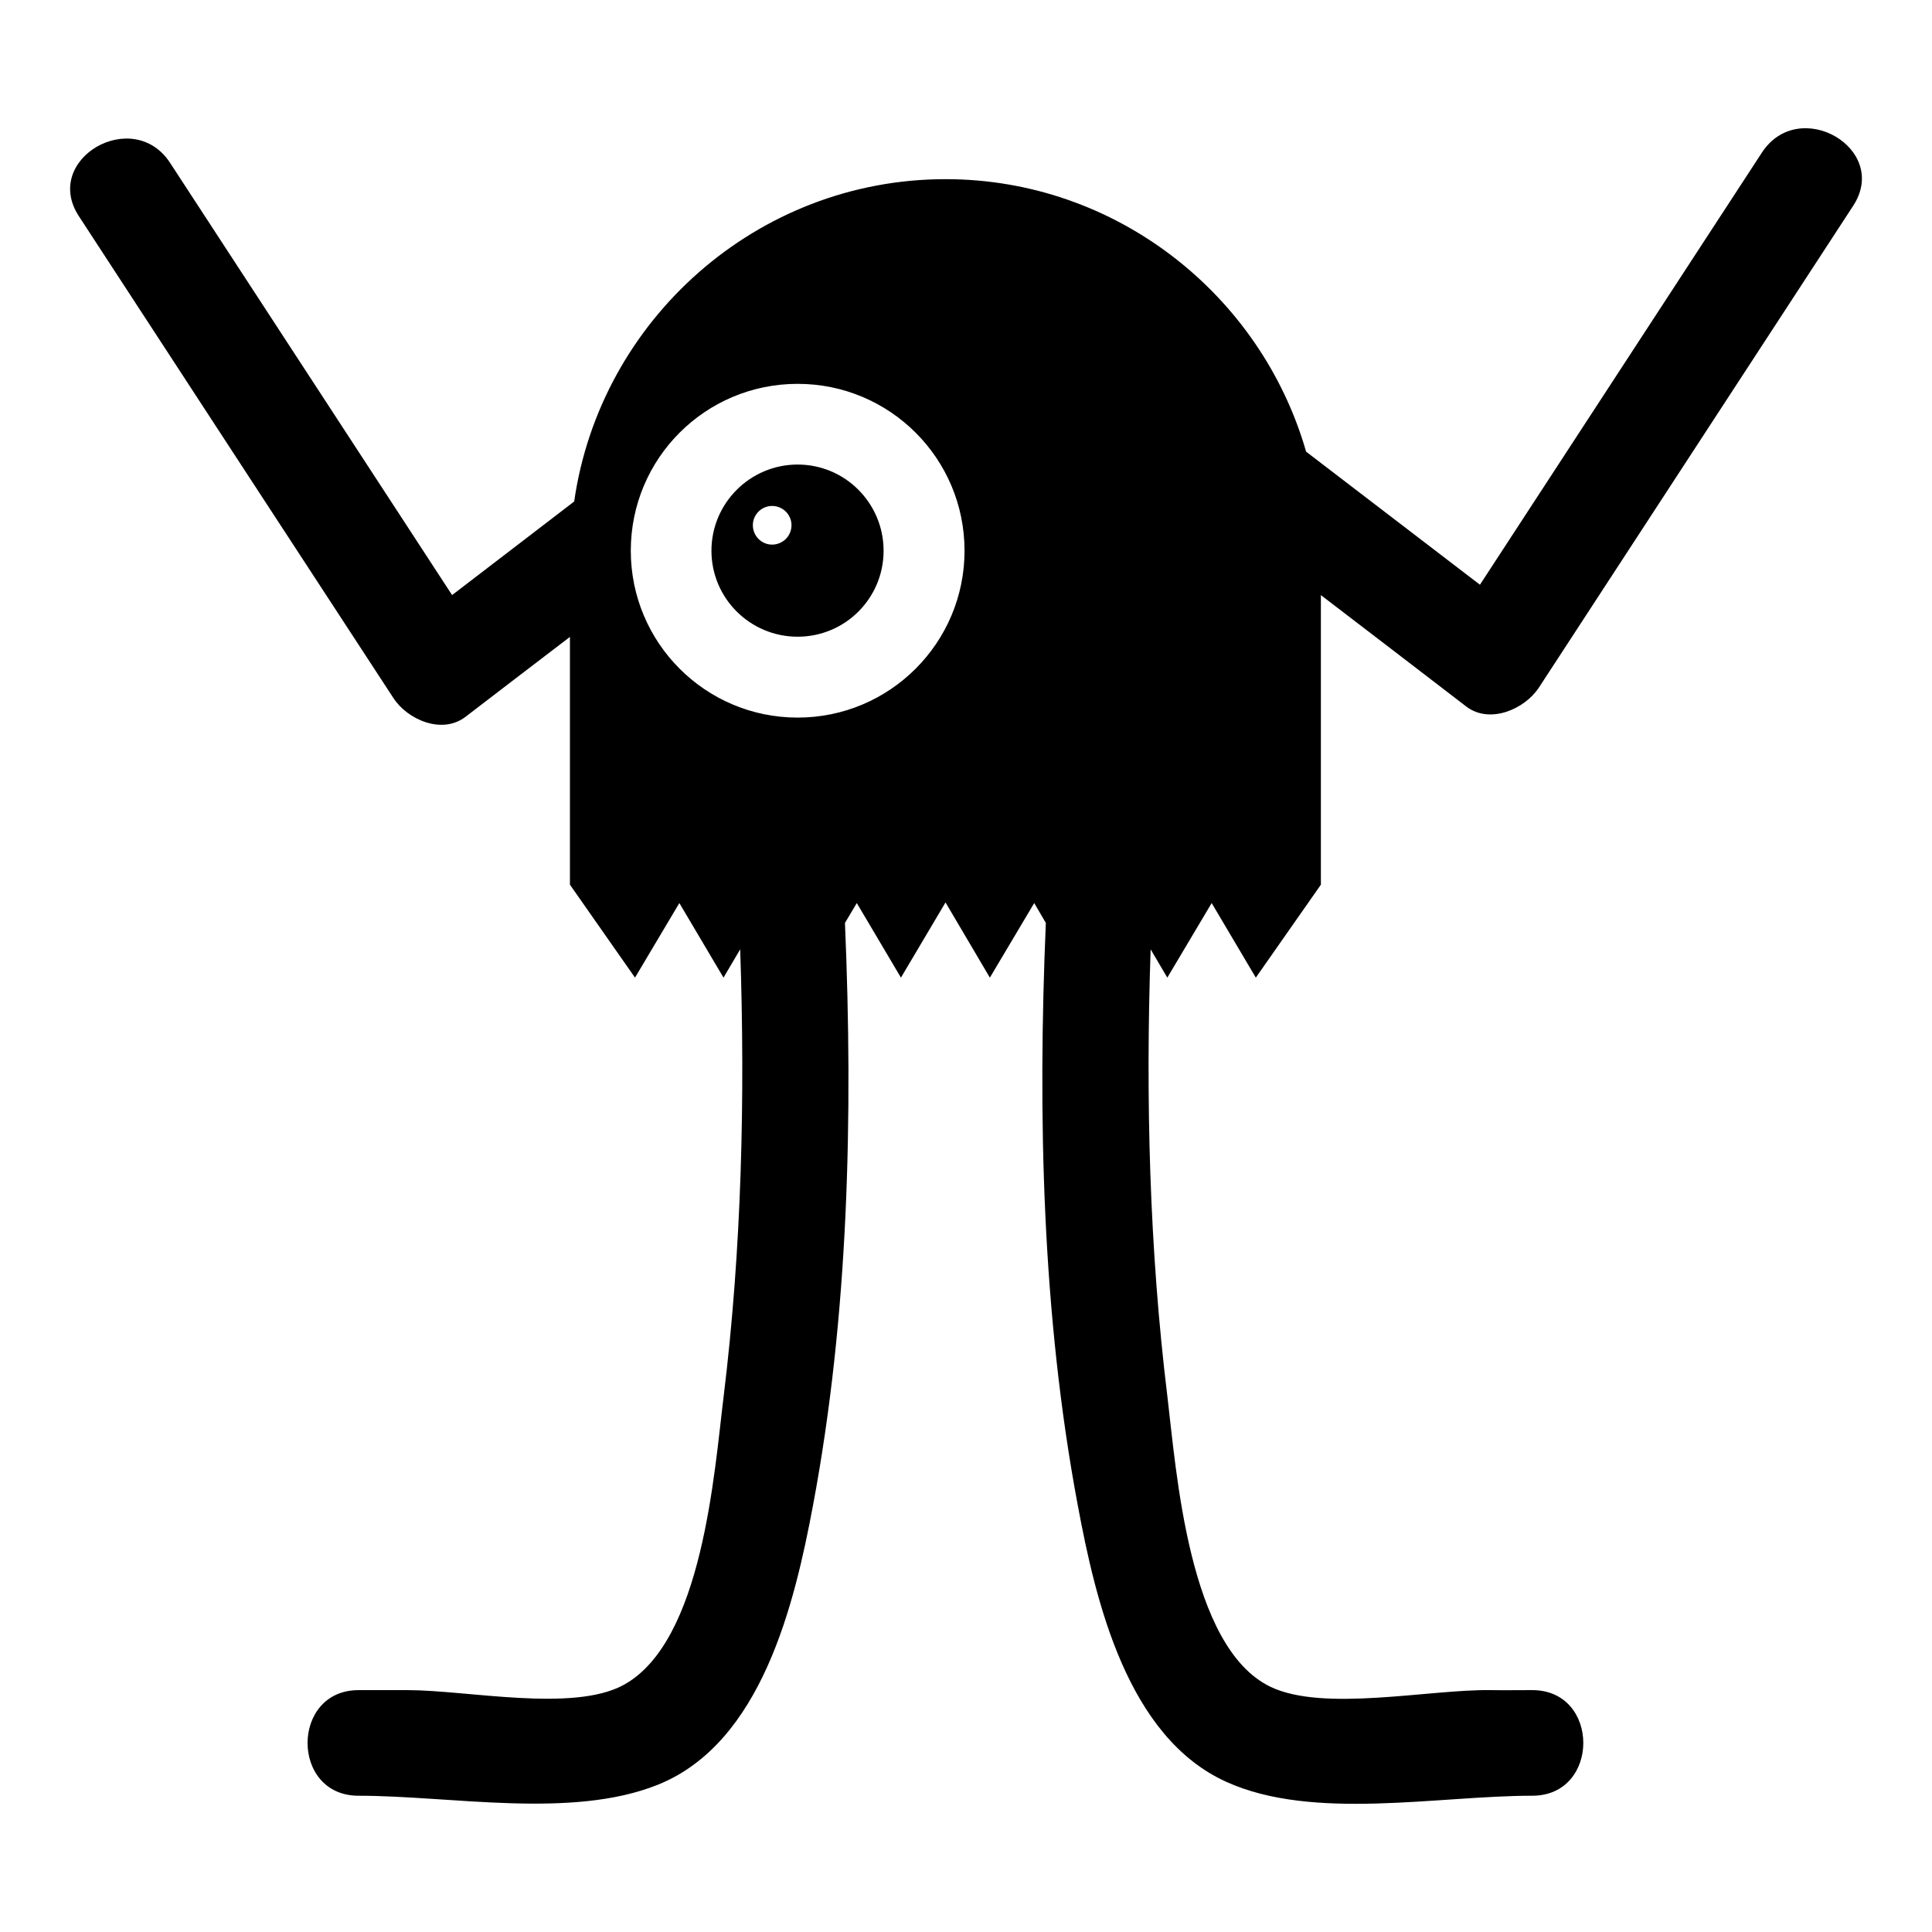 <?xml version="1.0" encoding="UTF-8"?>
<!-- Uploaded to: ICON Repo, www.iconrepo.com, Generator: ICON Repo Mixer Tools -->
<svg fill="#000000" width="800px" height="800px" version="1.1" viewBox="144 144 512 512" xmlns="http://www.w3.org/2000/svg">
 <g>
  <path d="m355.38 267.11c-12.594 0-22.84 10.242-22.84 22.84 0 12.594 10.246 22.785 22.84 22.785s22.781-10.188 22.781-22.785c0.004-12.598-10.184-22.84-22.781-22.84zm-6.773 21.215c-2.801 0-5.094-2.297-5.094-5.148 0-2.801 2.297-5.094 5.094-5.094 2.856 0 5.148 2.297 5.148 5.094 0.004 2.856-2.293 5.148-5.148 5.148z"/>
  <path d="m610.93 184.43c-24.91 38.176-49.82 76.355-74.73 114.53-15.34-11.754-30.73-23.512-46.07-35.266-11.926-41.539-50.324-72.215-95.555-72.215-49.988 0-91.527 37.336-98.41 85.422-10.805 8.285-21.551 16.512-32.355 24.797-24.91-38.176-49.82-76.355-74.73-114.53-9.801-15.055-34.039-1.004-24.188 14.109 27.766 42.543 55.531 85.145 83.352 127.69 3.695 5.711 12.875 9.797 19.145 4.981 9.18-7.055 18.418-14.105 27.652-21.16v65.664l17.242 24.629 11.754-19.762 11.699 19.762 4.422-7.5c1.344 39.52 0.391 79.379-4.367 118.34-2.512 20.211-5.535 65.215-26.586 76.637-13.434 7.277-41.367 1.344-57.156 1.344h-13.043c-17.969 0-18.023 27.988 0 27.988 24.688 0 56.426 6.269 79.32-2.91 27.598-11.086 36.273-48.141 41.145-74.117 9.406-50.211 10.637-102.83 8.453-154.28l3.137-5.262 11.699 19.762 11.812-19.93 11.754 19.93 11.754-19.762 3.078 5.262c-2.184 51.445-0.953 104.07 8.453 154.28 4.758 25.527 13.098 61.52 39.465 73.387 22.953 10.355 55.922 3.637 81 3.637 18.023 0 18.023-27.988 0-27.988-3.75 0-7.445 0.055-11.141 0-16.18-0.223-44.223 5.879-58.273-0.895-21.711-10.465-24.902-57.152-27.309-77.082-4.758-38.961-5.766-78.816-4.422-118.34l4.422 7.5 11.754-19.762 11.699 19.762 17.242-24.629v-76.746c12.875 9.852 25.75 19.703 38.57 29.559 6.215 4.703 15.449 0.672 19.199-5.039 27.766-42.543 55.531-85.145 83.297-127.69 9.852-15.113-14.332-29.164-24.184-14.105zm-255.54 149.74c-24.465 0-44.223-19.816-44.223-44.223 0-24.461 19.762-44.223 44.223-44.223 24.406 0 44.223 19.762 44.223 44.223 0 24.406-19.816 44.223-44.223 44.223z"/>
 </g>
</svg>